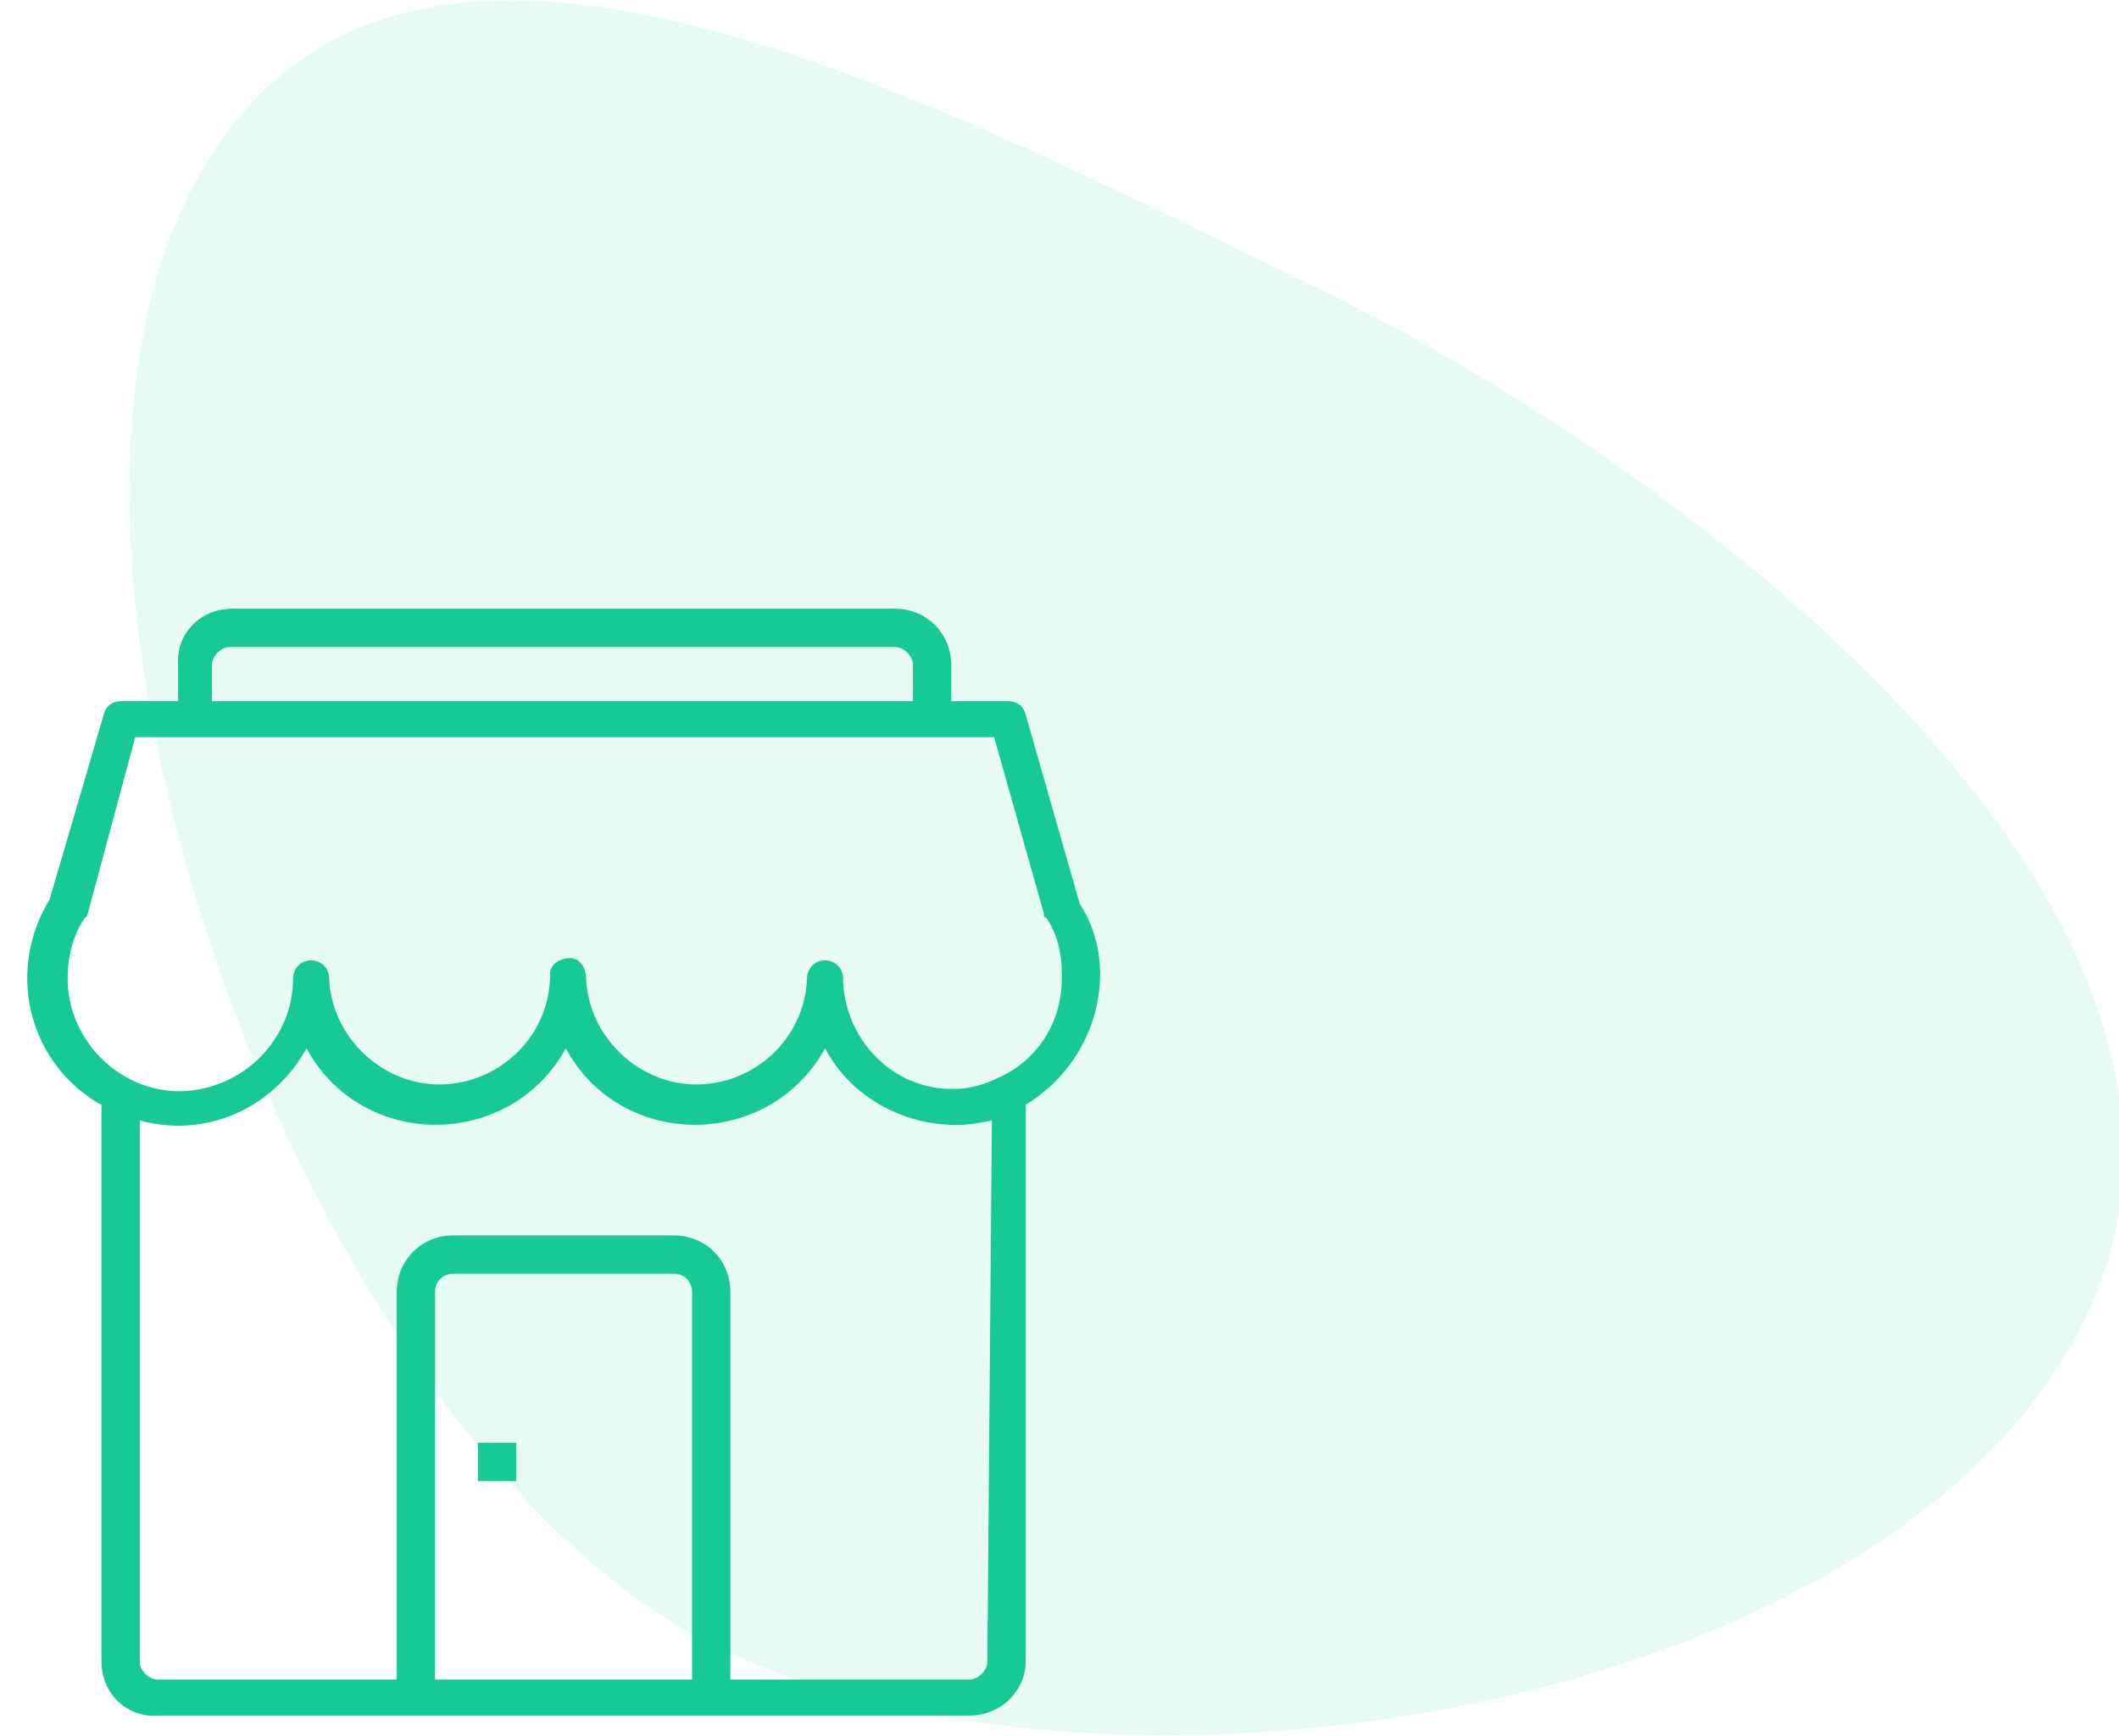 <?xml version="1.0" encoding="utf-8"?>
<!-- Generator: Adobe Illustrator 24.1.3, SVG Export Plug-In . SVG Version: 6.00 Build 0)  -->
<svg version="1.1" id="katman_1" xmlns="http://www.w3.org/2000/svg" xmlns:xlink="http://www.w3.org/1999/xlink" x="0px" y="0px"
	 viewBox="0 0 94 77" style="enable-background:new 0 0 94 77;" xml:space="preserve">
<style type="text/css">
	.st0{opacity:0.1;fill-rule:evenodd;clip-rule:evenodd;fill:#16C995;enable-background:new    ;}
	.st1{fill:#16C995;}
</style>
<path class="st0" d="M31.7,73c17.5,8.6,52.3,3,60.8-14.5S75.7,21.1,58.1,12.6S16.9-8.8,8.3,8.8S14.1,64.4,31.7,73z"/>
<path class="st1" d="M48.8,43.2c0-1.1-0.3-2.2-0.9-3.1l-2.4-8.4c-0.1-0.4-0.4-0.6-0.8-0.6h-2.5v-1.6c0-1.4-1.1-2.5-2.5-2.5H10.3
	c-1.4,0-2.5,1.1-2.4,2.5v1.6H5.4c-0.4,0-0.7,0.2-0.8,0.6l-2.4,8.2l0,0c-1.9,3.1-1,7.1,2.1,9L4.5,49v24.7c0,1.4,1.1,2.5,2.5,2.4h36
	c1.4,0,2.5-1.1,2.5-2.4V49C47.5,47.8,48.8,45.6,48.8,43.2z M9.4,29.5c0-0.4,0.4-0.8,0.8-0.8c0,0,0,0,0,0h29.5c0.4,0,0.8,0.4,0.8,0.8
	c0,0,0,0,0,0v1.6H9.4V29.5z M30.7,74.5H19.3V57.3c0-0.5,0.4-0.8,0.8-0.8h9.8c0.5,0,0.8,0.4,0.8,0.8L30.7,74.5z M43.8,73.7
	c0,0.4-0.4,0.8-0.8,0.8H32.4V57.3c0-1.4-1.1-2.5-2.5-2.5h-9.8c-1.4,0-2.5,1.1-2.5,2.5v17.2H7c-0.4,0-0.8-0.4-0.8-0.8v-24
	c2.9,0.8,5.9-0.5,7.4-3.2c1.7,3.2,5.7,4.3,8.9,2.6c1.1-0.6,2-1.5,2.6-2.6c1.7,3.2,5.7,4.3,8.9,2.6c1.1-0.6,2-1.5,2.6-2.6
	c1.1,2.1,3.4,3.4,5.8,3.4h0.1c0.5,0,1-0.1,1.5-0.2L43.8,73.7z M44.3,47.8c-0.6,0.3-1.3,0.5-1.9,0.5c-2.7,0.1-4.9-2.1-5-4.8v-0.1
	c0-0.5-0.4-0.8-0.8-0.8l0,0c-0.5,0-0.8,0.4-0.8,0.8c-0.1,2.7-2.4,4.8-5.1,4.7c-2.5-0.1-4.6-2.2-4.7-4.7c0-0.5-0.3-0.9-0.7-0.9
	c-0.5,0-0.9,0.3-0.9,0.7c0,0.1,0,0.1,0,0.2c-0.1,2.7-2.4,4.8-5.1,4.7c-2.5-0.1-4.6-2.2-4.7-4.7c0-0.5-0.4-0.8-0.8-0.8
	c-0.5,0-0.8,0.4-0.8,0.8c0,2.7-2.2,4.9-4.9,5S3,46.2,3,43.4c0-0.9,0.2-1.8,0.7-2.6c0.1-0.1,0.2-0.2,0.2-0.3L6,32.7h38.1l2.2,7.8
	c0,0.1,0,0.2,0.1,0.2c0.5,0.7,0.7,1.6,0.7,2.4C47.2,45.2,46.1,47,44.3,47.8L44.3,47.8z"/>
<rect x="21.2" y="64" class="st1" width="1.7" height="1.7"/>
</svg>
